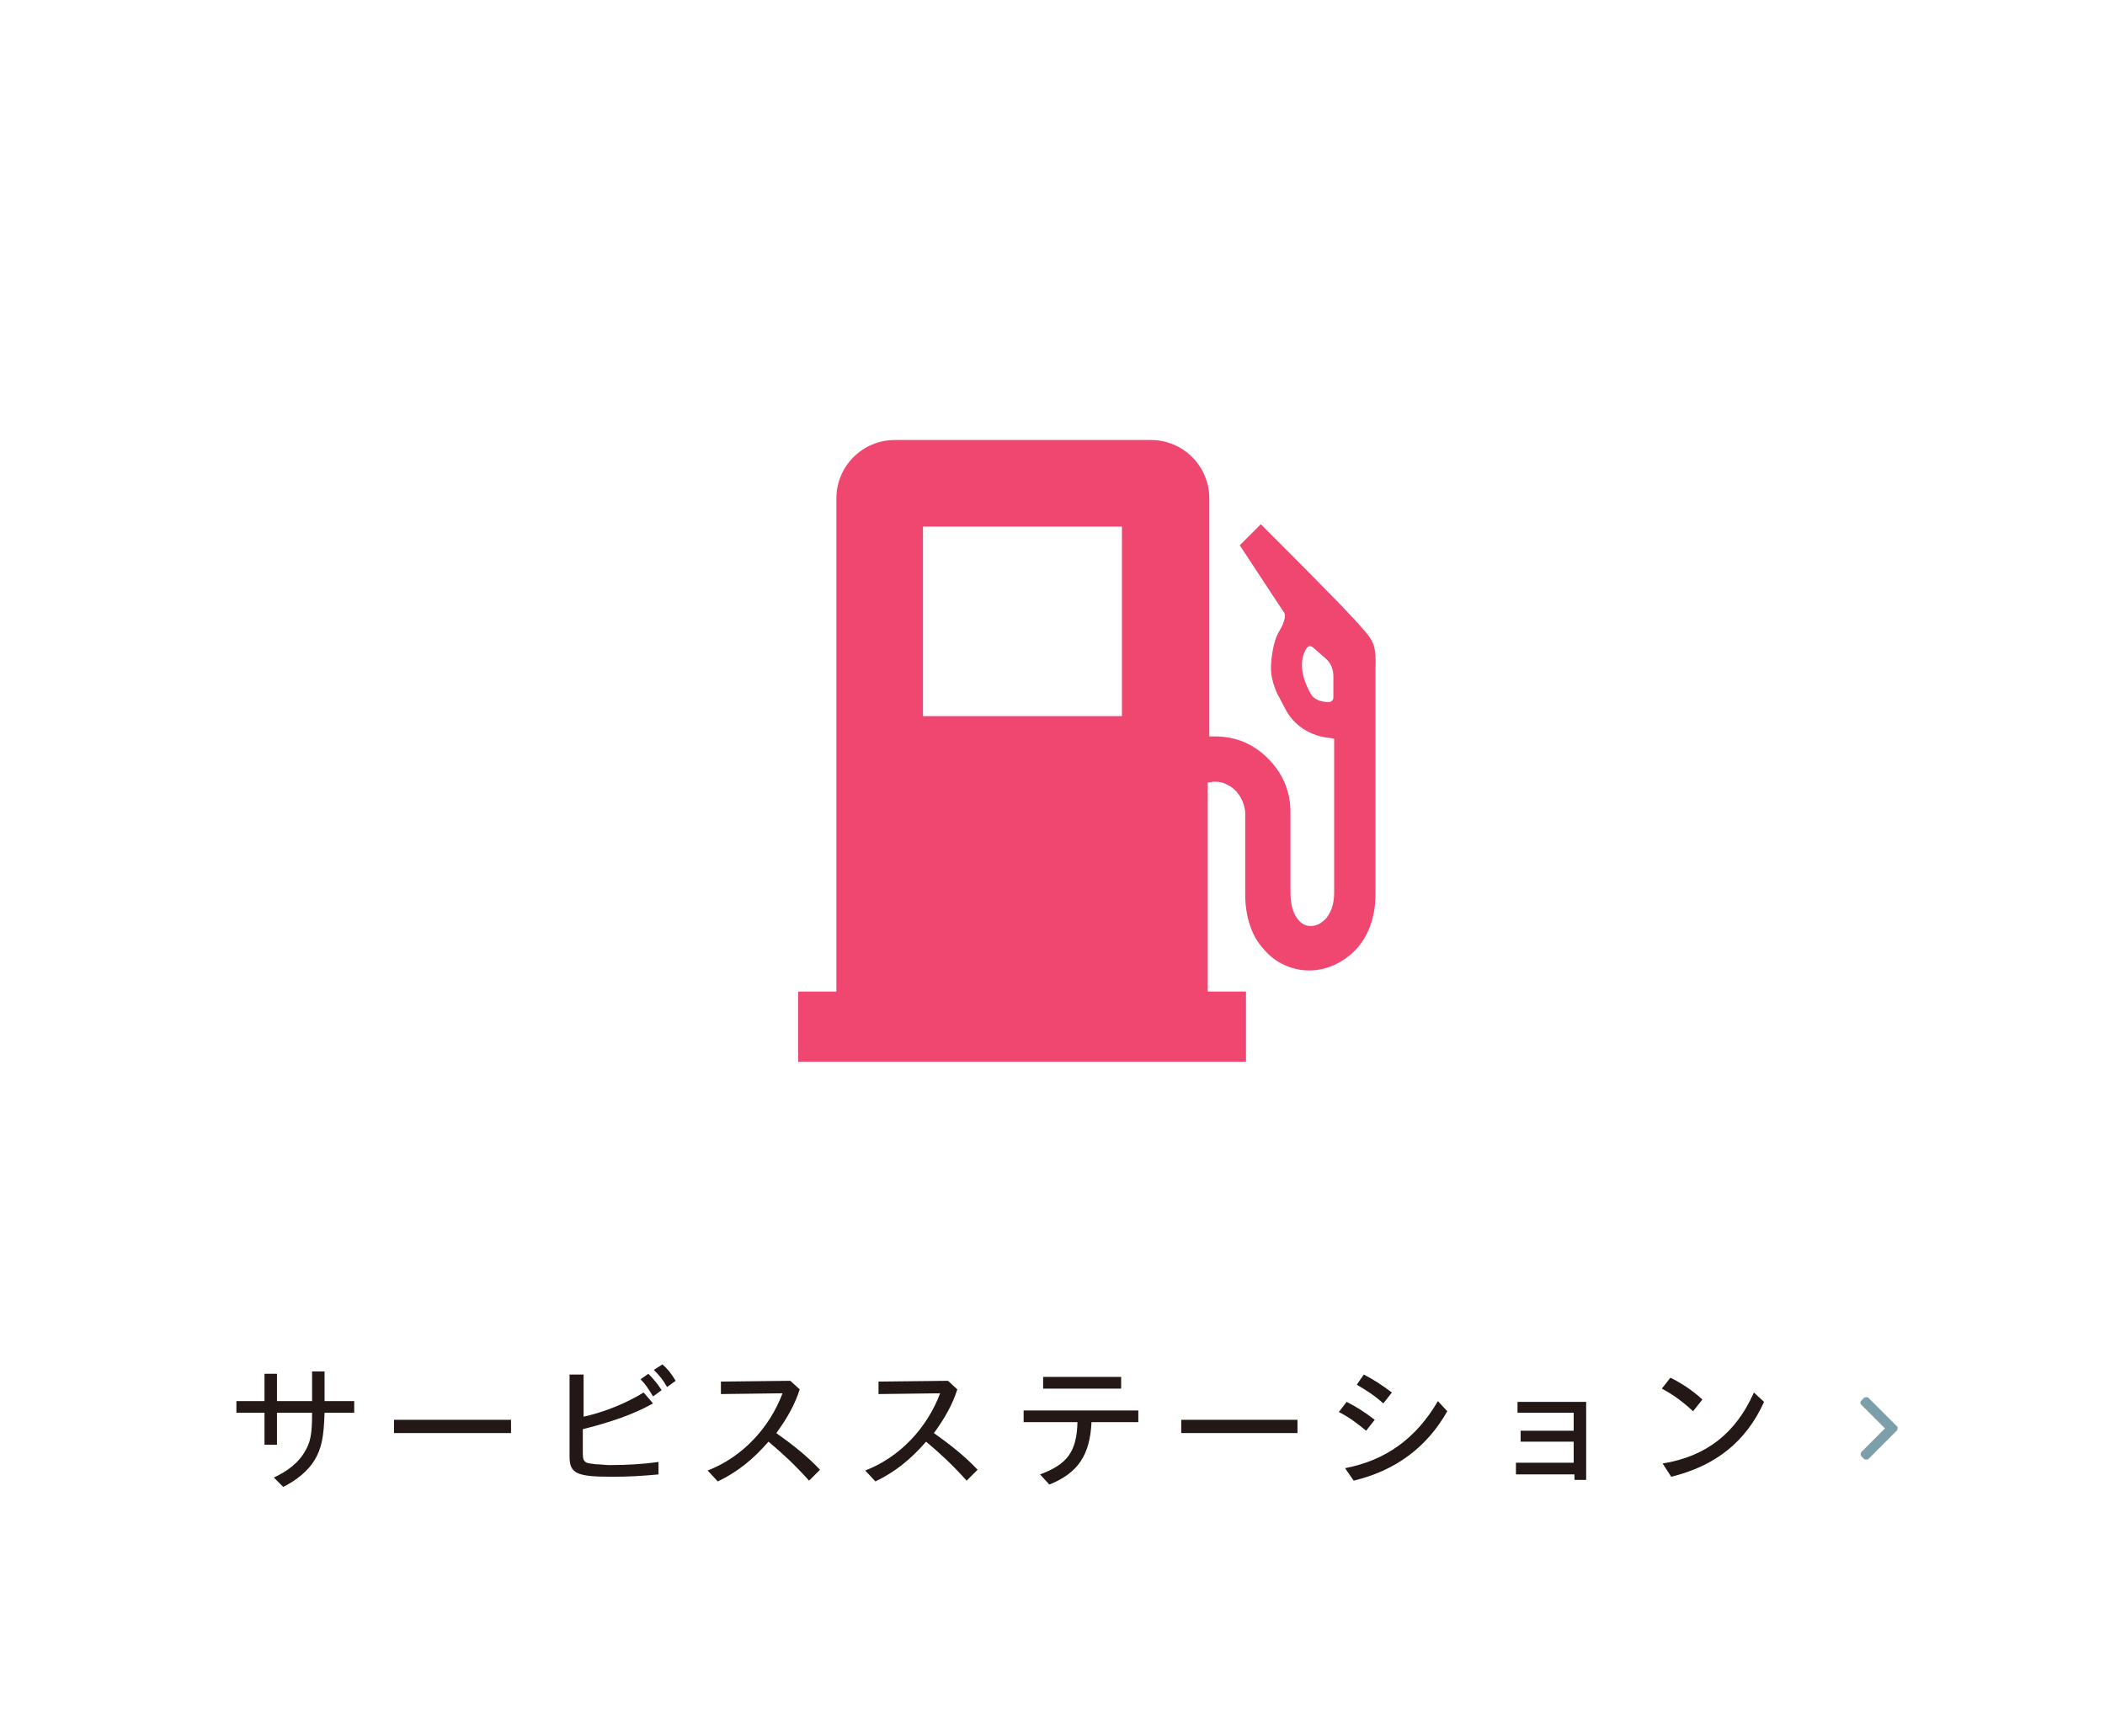 <?xml version="1.0" encoding="utf-8"?>
<!-- Generator: Adobe Illustrator 25.0.1, SVG Export Plug-In . SVG Version: 6.00 Build 0)  -->
<svg version="1.1" id="レイヤー_1" xmlns="http://www.w3.org/2000/svg" xmlns:xlink="http://www.w3.org/1999/xlink" x="0px"
	 y="0px" viewBox="0 0 269.8 222.5" style="enable-background:new 0 0 269.8 222.5;" xml:space="preserve">
<style type="text/css">
	.st0{fill:#EF476F;}
	.st1{fill:#231815;}
	.st2{fill:#7C9FAA;}
</style>
<path class="st0" d="M175.1,81.1c-1.1-1.3-1.9-2.1-3.2-3.5c-4.3-4.4-8.3-8.4-8.3-8.4l-2-2l-2.7,2.7l5.6,8.5l0.1,0.1
	c0,0.1,0.1,0.2,0.1,0.4c0,0.4-0.2,1-0.4,1.4l-0.5,0.9c-0.6,1.1-0.9,3.3-0.9,4.4c0,1.1,0.3,2.2,0.8,3.3l1,1.9
	c1.1,2.2,3.3,3.6,5.8,3.8l0.5,0.1c0,6.2,0,13.8,0,19.7c0,1.7-0.5,2.7-1.1,3.4c-0.6,0.6-1.2,0.9-1.9,0.9c-0.6,0-1.1-0.2-1.6-0.8
	c-0.5-0.6-1-1.6-1-3.5c0-5.5,0-6.9,0-10.4c0-1.1-0.2-2.2-0.6-3.3c-0.6-1.6-1.7-3.1-3.2-4.3c-1.5-1.2-3.5-2-5.8-2c-0.3,0-0.5,0-0.8,0
	V63.9c0-4.1-3.3-7.5-7.5-7.5h-32.8c-4.1,0-7.5,3.3-7.5,7.5v63.2h-4.9v9h57.4v-9h-4.9v-26.8c0.3,0,0.6-0.1,0.8-0.1
	c0.7,0,1.2,0.1,1.7,0.4c0.7,0.3,1.3,0.9,1.7,1.6c0.4,0.7,0.6,1.5,0.6,2c0,3.5,0,4.9,0,10.4c0,2.9,0.8,5.4,2.4,7.1
	c1.5,1.8,3.7,2.7,5.8,2.7c2.2,0,4.4-1,6-2.7c1.6-1.7,2.5-4.2,2.5-7.1c0-9,0-23.4,0-28.9C176.4,83.1,176.1,82.3,175.1,81.1z
	 M143.8,91.8h-25.5V67.5h25.5L143.8,91.8L143.8,91.8z M170.9,89.4c0,0.4-0.3,0.6-0.6,0.6c-0.7,0-1.7-0.2-2.2-0.9
	c-0.8-1.3-1.9-3.9-0.7-5.9c0.1-0.2,0.4-0.6,0.9-0.2l1.6,1.4c0.7,0.6,1,1.4,1,2.3C170.9,86.8,170.9,89,170.9,89.4z"/>
<g>
	<path class="st1" d="M35.1,189.4c1.9-0.9,3.1-1.9,3.9-3.2c0.8-1.3,1-2.3,1-5.1h-4.5v4.1h-1.6v-4.1h-3.6v-1.5h3.6v-3.5h1.6v3.5H40
		v-3.8h1.6v3.8h3.8v1.5h-3.8c-0.1,3.2-0.4,4.6-1.3,6.1c-0.8,1.3-2.2,2.5-4,3.4L35.1,189.4z"/>
	<path class="st1" d="M65.5,182v1.7H50.5V182H65.5z"/>
	<path class="st1" d="M74.8,176.2v5.4c2.7-0.6,5.4-1.7,7.7-3.1l1.2,1.4c-2.5,1.4-5.4,2.4-9,3.3v3.1c0,0.7,0.1,1,0.5,1.2
		c0.3,0.1,0.5,0.1,1.2,0.2c0.5,0,1.2,0.1,1.7,0.1h0.2c1.9,0,4-0.1,6.1-0.4v1.6c-2.1,0.2-3.9,0.3-5.9,0.3c-4.6,0-5.5-0.4-5.5-2.6
		v-10.5H74.8z M83.1,176.1c0.6,0.6,1.2,1.3,1.7,2.1l-1.1,0.8c-0.6-1-1-1.6-1.6-2.2L83.1,176.1z M84.9,174.9c0.6,0.5,1.1,1.1,1.7,2.1
		l-1.1,0.8c-0.5-0.9-1-1.5-1.7-2.2L84.9,174.9z"/>
	<path class="st1" d="M102.5,178.1c-0.6,1.9-1.6,3.7-3,5.6c2.1,1.5,3.9,2.9,5.6,4.7l-1.4,1.4c-1.9-2.1-3.3-3.4-5.2-5
		c-2,2.3-4,3.9-6.5,5.1l-1.3-1.4c4.4-1.7,7.9-5.4,9.6-9.9l-7.9,0.1l0-1.6l8.9-0.1L102.5,178.1z"/>
	<path class="st1" d="M122.7,178.1c-0.6,1.9-1.6,3.7-3,5.6c2.1,1.5,3.9,2.9,5.6,4.7l-1.4,1.4c-1.9-2.1-3.3-3.4-5.2-5
		c-2,2.3-4,3.9-6.5,5.1l-1.3-1.4c4.4-1.7,7.9-5.4,9.6-9.9l-7.9,0.1l0-1.6l8.9-0.1L122.7,178.1z"/>
	<path class="st1" d="M145.9,180.8v1.5h-6c-0.2,4.2-1.7,6.5-5.4,8l-1.2-1.3c3.5-1.3,4.7-2.9,4.8-6.7h-6.9v-1.5H145.9z M143.7,176.5
		v1.5h-10v-1.5H143.7z"/>
	<path class="st1" d="M166.3,182v1.7h-14.9V182H166.3z"/>
	<path class="st1" d="M172.6,179.7c1.2,0.6,2.3,1.3,3.6,2.3l-1.1,1.4c-1.2-1-2.3-1.8-3.5-2.4L172.6,179.7z M185.5,180.9
		c-2.6,4.6-6.6,7.6-12,8.9l-1.1-1.6c5.2-1,9.1-3.8,11.9-8.6L185.5,180.9z M174.8,176.2c1.2,0.6,2.4,1.4,3.6,2.3l-1.1,1.4
		c-1.1-1-2.2-1.7-3.4-2.4L174.8,176.2z"/>
	<path class="st1" d="M201.7,189h-7.4v-1.5h7.4v-2.7h-6.8v-1.4h6.8v-2.3h-7.2v-1.4h8.8v10h-1.5V189z"/>
	<path class="st1" d="M214.1,176.6c1.4,0.7,2.8,1.6,4.1,2.8l-1.2,1.5c-1.3-1.2-2.5-2.1-4-2.9L214.1,176.6z M226.1,179.7
		c-2.3,5.1-6.2,8.2-11.9,9.6l-1.1-1.7c5.6-0.9,9.4-3.9,11.7-9.1L226.1,179.7z"/>
</g>
<g>
	<g>
		<path class="st2" d="M243.1,182.8l-3.6-3.6c-0.1-0.1-0.2-0.1-0.3-0.1s-0.2,0-0.3,0.1l-0.3,0.3c-0.2,0.2-0.2,0.4,0,0.6l3,3l-3,3
			c-0.1,0.1-0.1,0.2-0.1,0.3c0,0.1,0,0.2,0.1,0.3l0.3,0.3c0.1,0.1,0.2,0.1,0.3,0.1s0.2,0,0.3-0.1l3.6-3.6c0.1-0.1,0.1-0.2,0.1-0.3
			C243.3,183,243.2,182.9,243.1,182.8z"/>
	</g>
</g>
</svg>
